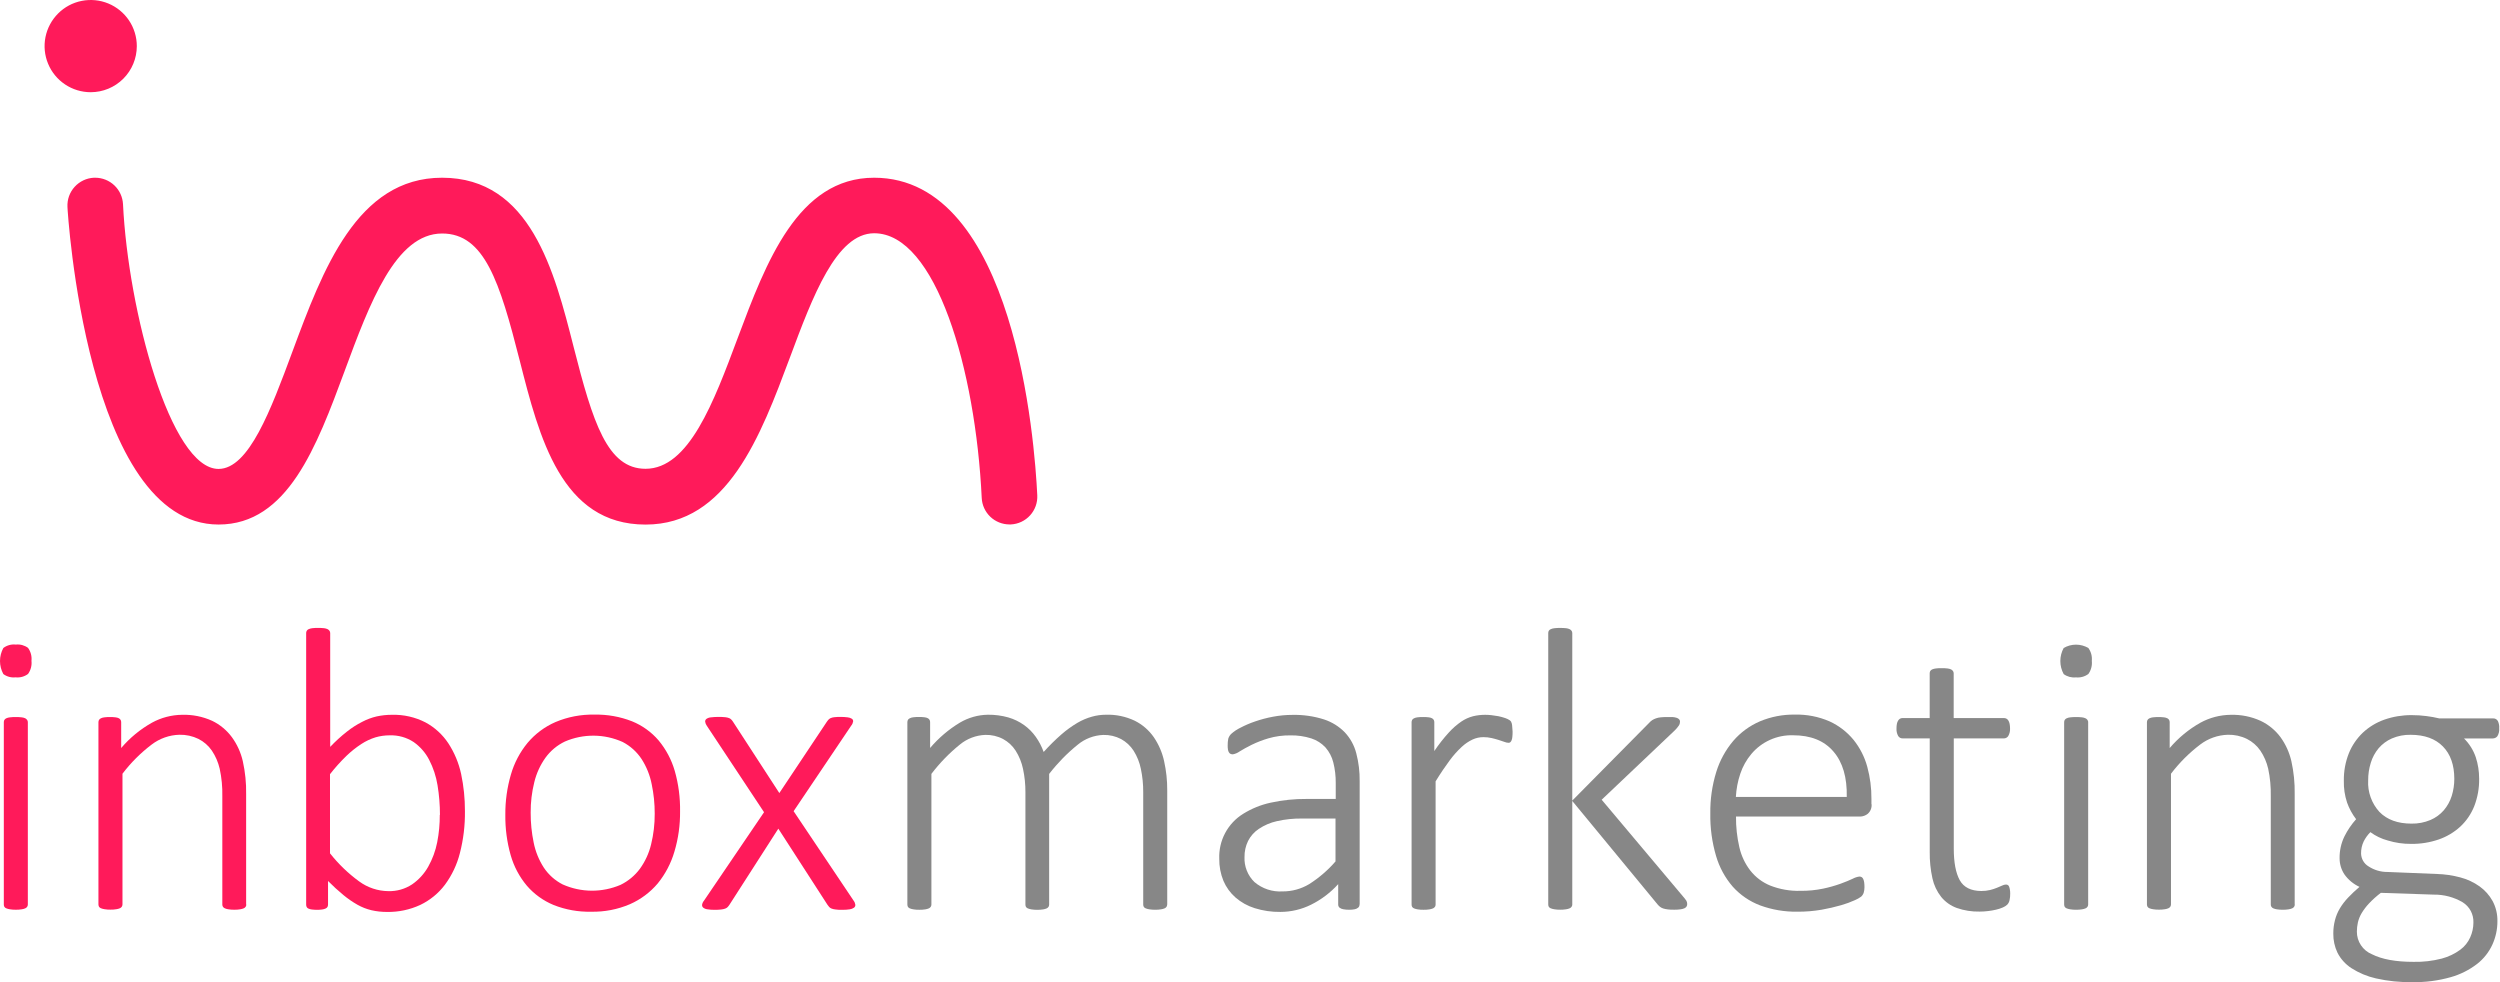 <svg width="112" height="44" viewBox="0 0 112 44" fill="none" xmlns="http://www.w3.org/2000/svg">
<path d="M75.586 40.503C75.587 40.541 75.578 40.578 75.558 40.611C75.536 40.644 75.505 40.671 75.469 40.688C75.414 40.713 75.356 40.729 75.297 40.736C75.205 40.75 75.112 40.756 75.019 40.755C74.897 40.755 74.799 40.755 74.72 40.742C74.651 40.734 74.583 40.721 74.517 40.701C74.465 40.685 74.416 40.661 74.373 40.628C74.332 40.596 74.294 40.56 74.261 40.52L70.438 35.883V40.52C70.438 40.528 70.437 40.536 70.436 40.544C70.435 40.554 70.433 40.564 70.43 40.574C70.425 40.589 70.418 40.604 70.41 40.618C70.389 40.651 70.359 40.676 70.324 40.691C70.272 40.714 70.217 40.729 70.162 40.736C70.073 40.75 69.984 40.757 69.895 40.755C69.808 40.756 69.722 40.75 69.637 40.736C69.58 40.728 69.523 40.713 69.469 40.691C69.433 40.678 69.403 40.652 69.383 40.618C69.368 40.588 69.361 40.554 69.361 40.52V28.364C69.361 28.33 69.368 28.296 69.383 28.265C69.403 28.231 69.433 28.204 69.469 28.189C69.522 28.165 69.579 28.15 69.637 28.144C69.723 28.134 69.809 28.13 69.895 28.131C69.984 28.131 70.073 28.135 70.162 28.144C70.218 28.15 70.273 28.165 70.324 28.189C70.358 28.207 70.388 28.233 70.41 28.265C70.428 28.295 70.438 28.329 70.438 28.364V35.866L73.873 32.393C73.916 32.343 73.966 32.3 74.02 32.262C74.073 32.229 74.129 32.202 74.188 32.182C74.255 32.158 74.325 32.143 74.395 32.137C74.485 32.128 74.576 32.123 74.666 32.124H74.933C74.996 32.128 75.059 32.14 75.12 32.16C75.161 32.173 75.198 32.197 75.228 32.229C75.253 32.257 75.266 32.294 75.265 32.331C75.264 32.394 75.246 32.455 75.211 32.507C75.156 32.586 75.094 32.66 75.024 32.727L71.755 35.828L75.39 40.15C75.449 40.215 75.503 40.285 75.552 40.357C75.576 40.402 75.587 40.452 75.586 40.503Z" fill="#878787"/>
<path d="M52.289 40.521C52.289 40.556 52.28 40.59 52.263 40.62C52.242 40.652 52.212 40.678 52.177 40.693C52.125 40.715 52.07 40.73 52.014 40.738C51.929 40.752 51.843 40.758 51.757 40.757C51.668 40.758 51.578 40.752 51.49 40.738C51.433 40.73 51.377 40.715 51.324 40.693C51.288 40.68 51.257 40.654 51.238 40.62C51.223 40.59 51.215 40.556 51.216 40.521V35.496C51.219 35.143 51.184 34.791 51.111 34.446C51.053 34.158 50.943 33.883 50.787 33.634C50.647 33.416 50.454 33.236 50.227 33.111C49.981 32.982 49.706 32.918 49.428 32.925C49.007 32.941 48.603 33.096 48.279 33.365C47.804 33.749 47.375 34.188 47.002 34.672V40.525C47.002 40.56 46.993 40.594 46.976 40.624C46.955 40.656 46.925 40.681 46.89 40.697C46.839 40.719 46.784 40.734 46.728 40.742C46.558 40.767 46.385 40.767 46.215 40.742C46.157 40.734 46.101 40.718 46.047 40.697C46.011 40.684 45.98 40.658 45.961 40.624C45.946 40.593 45.938 40.559 45.939 40.525V35.494C45.941 35.141 45.905 34.789 45.831 34.444C45.77 34.156 45.659 33.881 45.502 33.632C45.362 33.414 45.17 33.234 44.942 33.11C44.696 32.98 44.421 32.916 44.144 32.923C43.722 32.939 43.318 33.094 42.994 33.363C42.521 33.746 42.096 34.185 41.727 34.67V40.523C41.727 40.558 41.718 40.593 41.699 40.622C41.678 40.654 41.648 40.679 41.613 40.695C41.561 40.717 41.507 40.732 41.451 40.74C41.363 40.754 41.273 40.76 41.184 40.758C41.098 40.76 41.012 40.754 40.927 40.74C40.869 40.732 40.813 40.717 40.759 40.695C40.722 40.681 40.692 40.656 40.673 40.622C40.658 40.591 40.65 40.558 40.65 40.523V32.356C40.65 32.321 40.658 32.286 40.673 32.255C40.676 32.249 40.68 32.244 40.684 32.239C40.69 32.23 40.697 32.222 40.704 32.215C40.72 32.2 40.738 32.187 40.759 32.178C40.808 32.154 40.862 32.139 40.917 32.134C41 32.124 41.083 32.119 41.165 32.121C41.25 32.119 41.334 32.124 41.417 32.134C41.471 32.139 41.523 32.154 41.57 32.178C41.602 32.196 41.629 32.223 41.647 32.255C41.662 32.286 41.67 32.321 41.669 32.356V33.509C42.05 33.061 42.5 32.677 43.004 32.373C43.384 32.149 43.816 32.027 44.257 32.02C44.567 32.016 44.876 32.057 45.174 32.141C45.427 32.215 45.666 32.331 45.881 32.484C46.084 32.63 46.261 32.809 46.405 33.013C46.552 33.221 46.67 33.448 46.756 33.688C47.006 33.409 47.273 33.145 47.555 32.899C47.776 32.706 48.015 32.534 48.267 32.384C48.473 32.263 48.693 32.169 48.922 32.106C49.125 32.049 49.334 32.02 49.544 32.02C49.991 32.005 50.435 32.098 50.839 32.29C51.181 32.461 51.474 32.715 51.692 33.029C51.913 33.355 52.07 33.719 52.153 34.104C52.248 34.533 52.295 34.971 52.292 35.41V40.538L52.289 40.521Z" fill="#878787"/>
<path fill-rule="evenodd" clip-rule="evenodd" d="M60.906 40.521C60.908 40.548 60.903 40.574 60.893 40.598C60.883 40.622 60.868 40.644 60.848 40.661C60.804 40.698 60.751 40.723 60.695 40.734C60.611 40.751 60.524 40.759 60.438 40.757C60.35 40.758 60.263 40.75 60.176 40.734C60.115 40.724 60.058 40.699 60.008 40.661C59.99 40.643 59.975 40.622 59.965 40.597C59.955 40.573 59.95 40.547 59.951 40.521V39.609C59.608 39.989 59.196 40.301 58.738 40.529C58.311 40.742 57.84 40.853 57.362 40.854C56.972 40.859 56.584 40.803 56.211 40.686C55.894 40.588 55.601 40.425 55.351 40.208C55.117 40.003 54.932 39.748 54.81 39.462C54.681 39.147 54.618 38.81 54.623 38.471C54.608 38.071 54.698 37.673 54.887 37.32C55.075 36.967 55.353 36.669 55.694 36.459C56.074 36.222 56.492 36.053 56.93 35.959C57.457 35.844 57.995 35.788 58.534 35.793H59.841V35.082C59.844 34.771 59.808 34.46 59.732 34.158C59.671 33.91 59.551 33.679 59.382 33.486C59.209 33.3 58.992 33.161 58.751 33.082C58.444 32.984 58.124 32.938 57.803 32.945C57.474 32.941 57.145 32.985 56.829 33.076C56.569 33.152 56.315 33.25 56.071 33.369C55.855 33.477 55.676 33.576 55.536 33.664C55.446 33.729 55.343 33.774 55.233 33.794C55.199 33.795 55.166 33.789 55.135 33.776C55.133 33.775 55.13 33.774 55.129 33.773L55.124 33.771C55.122 33.77 55.12 33.769 55.118 33.768L55.115 33.766C55.108 33.762 55.101 33.757 55.094 33.752C55.08 33.74 55.067 33.725 55.058 33.709C55.034 33.671 55.019 33.628 55.013 33.584C55.003 33.522 54.999 33.459 55 33.397C54.998 33.296 55.007 33.194 55.026 33.095C55.052 33.009 55.1 32.931 55.166 32.871C55.287 32.764 55.422 32.674 55.567 32.604C55.78 32.492 56.002 32.397 56.23 32.32C56.493 32.229 56.762 32.158 57.036 32.108C57.321 32.054 57.611 32.027 57.902 32.027C58.382 32.016 58.861 32.085 59.318 32.231C59.672 32.347 59.992 32.546 60.251 32.813C60.496 33.076 60.672 33.397 60.761 33.746C60.868 34.156 60.919 34.579 60.913 35.004V40.518L60.906 40.521ZM59.831 36.67H58.34C57.958 36.664 57.577 36.704 57.204 36.788C56.915 36.852 56.64 36.97 56.394 37.135C56.19 37.27 56.024 37.457 55.913 37.676C55.804 37.901 55.75 38.148 55.754 38.398C55.745 38.605 55.78 38.812 55.857 39.005C55.934 39.198 56.051 39.373 56.2 39.517C56.55 39.814 57.002 39.964 57.459 39.935C57.88 39.938 58.293 39.824 58.654 39.607C59.093 39.327 59.49 38.986 59.831 38.592V36.67Z" fill="#878787"/>
<path d="M67.754 33.003C67.762 32.927 67.765 32.85 67.764 32.774C67.762 32.699 67.757 32.624 67.747 32.55C67.745 32.504 67.739 32.458 67.728 32.414C67.722 32.386 67.712 32.359 67.698 32.333C67.679 32.305 67.654 32.28 67.626 32.261C67.567 32.224 67.504 32.193 67.439 32.171C67.336 32.136 67.23 32.107 67.124 32.085C67.014 32.065 66.914 32.052 66.819 32.04L66.793 32.037C66.691 32.024 66.599 32.024 66.523 32.024C66.345 32.024 66.168 32.045 65.995 32.087C65.806 32.136 65.628 32.217 65.467 32.326C65.262 32.468 65.074 32.632 64.907 32.817C64.67 33.077 64.453 33.355 64.257 33.647V32.358C64.258 32.323 64.25 32.288 64.235 32.257C64.228 32.243 64.219 32.231 64.208 32.22C64.194 32.204 64.177 32.191 64.159 32.18C64.111 32.156 64.059 32.141 64.005 32.136C63.922 32.126 63.838 32.121 63.754 32.123C63.671 32.121 63.588 32.125 63.505 32.136C63.45 32.141 63.397 32.156 63.347 32.18C63.311 32.196 63.281 32.223 63.261 32.257C63.251 32.278 63.244 32.3 63.241 32.323C63.24 32.33 63.239 32.336 63.239 32.343C63.239 32.348 63.239 32.353 63.239 32.358V40.523C63.238 40.558 63.246 40.591 63.261 40.622C63.28 40.656 63.311 40.681 63.347 40.695C63.401 40.717 63.457 40.732 63.515 40.74C63.6 40.754 63.686 40.76 63.772 40.758C63.862 40.76 63.951 40.754 64.039 40.74C64.095 40.732 64.15 40.717 64.201 40.695C64.237 40.679 64.266 40.654 64.287 40.622C64.292 40.615 64.296 40.608 64.299 40.6C64.302 40.592 64.305 40.584 64.308 40.576C64.313 40.559 64.315 40.541 64.315 40.523V35.004C64.545 34.63 64.756 34.322 64.942 34.071C65.103 33.851 65.284 33.647 65.483 33.462C65.629 33.325 65.795 33.213 65.976 33.128C66.126 33.059 66.289 33.024 66.454 33.024C66.579 33.023 66.704 33.037 66.827 33.065C66.941 33.091 67.045 33.121 67.142 33.151C67.239 33.181 67.323 33.21 67.396 33.236C67.455 33.261 67.519 33.275 67.583 33.278C67.598 33.279 67.614 33.276 67.629 33.271C67.644 33.265 67.657 33.257 67.668 33.246C67.693 33.22 67.711 33.19 67.723 33.156C67.74 33.107 67.751 33.055 67.754 33.003Z" fill="#878787"/>
<path fill-rule="evenodd" clip-rule="evenodd" d="M83.814 36.259C83.844 36.182 83.855 36.098 83.845 36.015H83.84V35.791C83.844 35.304 83.781 34.819 83.653 34.349C83.533 33.91 83.324 33.5 83.039 33.145C82.749 32.793 82.384 32.511 81.97 32.32C81.475 32.104 80.94 32 80.4 32.014C79.866 32.007 79.337 32.11 78.844 32.316C78.385 32.514 77.976 32.813 77.65 33.192C77.305 33.6 77.046 34.074 76.888 34.586C76.703 35.187 76.613 35.813 76.622 36.442C76.611 37.086 76.698 37.728 76.879 38.346C77.027 38.852 77.281 39.321 77.626 39.721C77.961 40.095 78.382 40.383 78.852 40.561C79.389 40.758 79.959 40.854 80.531 40.844C80.892 40.846 81.253 40.816 81.61 40.755C81.906 40.702 82.201 40.635 82.49 40.551C82.7 40.491 82.905 40.415 83.104 40.325C83.203 40.284 83.296 40.231 83.382 40.167C83.411 40.141 83.435 40.111 83.455 40.077C83.467 40.059 83.477 40.04 83.484 40.02C83.489 40.008 83.493 39.996 83.496 39.984C83.506 39.949 83.514 39.912 83.519 39.876C83.525 39.836 83.528 39.795 83.528 39.755C83.529 39.679 83.525 39.604 83.515 39.529C83.508 39.478 83.494 39.428 83.474 39.381C83.459 39.346 83.435 39.316 83.403 39.295C83.372 39.278 83.337 39.269 83.302 39.269C83.196 39.283 83.094 39.317 83 39.368C82.86 39.434 82.679 39.51 82.459 39.59C82.204 39.681 81.943 39.755 81.679 39.81C81.344 39.88 81.002 39.913 80.66 39.909C80.198 39.923 79.737 39.843 79.307 39.674C78.957 39.531 78.649 39.3 78.415 39.002C78.176 38.692 78.008 38.334 77.922 37.952C77.819 37.503 77.768 37.043 77.773 36.582H83.339C83.461 36.578 83.577 36.535 83.673 36.461C83.736 36.406 83.785 36.337 83.814 36.259ZM82.139 33.669C82.555 34.152 82.753 34.829 82.735 35.7L82.733 35.702H77.767C77.786 35.346 77.853 34.995 77.967 34.658C78.075 34.337 78.242 34.039 78.46 33.779C78.687 33.508 78.973 33.291 79.296 33.146C79.62 33 79.972 32.93 80.326 32.94C81.121 32.94 81.723 33.182 82.139 33.669Z" fill="#878787"/>
<path d="M90.057 40.034C90.059 40.137 90.049 40.24 90.025 40.34C90.009 40.41 89.975 40.474 89.926 40.527C89.868 40.581 89.8 40.624 89.727 40.654C89.629 40.697 89.528 40.73 89.424 40.753C89.305 40.781 89.184 40.802 89.062 40.816C88.939 40.831 88.814 40.839 88.689 40.839C88.34 40.847 87.991 40.792 87.661 40.676C87.39 40.577 87.15 40.407 86.967 40.184C86.774 39.939 86.639 39.654 86.573 39.35C86.487 38.959 86.446 38.559 86.452 38.159V33.08H85.235C85.195 33.081 85.155 33.071 85.12 33.051C85.085 33.031 85.056 33.002 85.036 32.968C84.98 32.864 84.955 32.747 84.963 32.63C84.962 32.562 84.968 32.493 84.981 32.427C84.99 32.376 85.009 32.327 85.036 32.283C85.057 32.248 85.086 32.218 85.121 32.197C85.156 32.178 85.194 32.169 85.233 32.169H86.45V30.167C86.45 30.133 86.457 30.099 86.472 30.068C86.492 30.034 86.522 30.007 86.558 29.991C86.611 29.968 86.667 29.953 86.724 29.947C86.81 29.937 86.896 29.932 86.982 29.934C87.071 29.932 87.16 29.937 87.249 29.947C87.305 29.952 87.36 29.968 87.411 29.991C87.446 30.009 87.475 30.036 87.497 30.068C87.515 30.098 87.525 30.132 87.525 30.167V32.169H89.779C89.819 32.168 89.859 32.179 89.894 32.199C89.928 32.219 89.957 32.248 89.977 32.283C90.002 32.328 90.021 32.376 90.031 32.427C90.044 32.494 90.05 32.562 90.05 32.63C90.057 32.748 90.031 32.865 89.973 32.968C89.954 33.001 89.927 33.028 89.894 33.047C89.861 33.067 89.824 33.078 89.787 33.08H87.529V38.014C87.529 38.636 87.618 39.108 87.795 39.43C87.973 39.752 88.296 39.914 88.764 39.917C88.897 39.918 89.029 39.903 89.158 39.872C89.263 39.846 89.367 39.812 89.467 39.771C89.557 39.736 89.635 39.702 89.699 39.672C89.75 39.645 89.807 39.63 89.865 39.628C89.893 39.627 89.921 39.633 89.945 39.646C89.972 39.661 89.994 39.684 90.005 39.714C90.021 39.755 90.033 39.797 90.04 39.84C90.053 39.904 90.058 39.969 90.057 40.034Z" fill="#878787"/>
<path d="M93.56 30.193C93.681 30.023 93.736 29.815 93.713 29.607C93.734 29.402 93.679 29.197 93.558 29.03C93.39 28.932 93.2 28.88 93.005 28.88C92.811 28.88 92.62 28.932 92.453 29.03C92.355 29.209 92.303 29.41 92.303 29.614C92.303 29.819 92.355 30.02 92.453 30.199C92.61 30.315 92.805 30.367 93 30.346C93.199 30.368 93.399 30.313 93.56 30.193Z" fill="#878787"/>
<path d="M93.522 40.62C93.541 40.591 93.55 40.556 93.55 40.521V32.359C93.55 32.351 93.55 32.343 93.549 32.335C93.548 32.329 93.547 32.322 93.546 32.316C93.545 32.314 93.545 32.312 93.544 32.31C93.54 32.292 93.532 32.275 93.522 32.259C93.516 32.25 93.51 32.242 93.502 32.234C93.5 32.231 93.497 32.228 93.494 32.225C93.491 32.222 93.487 32.219 93.484 32.216C93.479 32.211 93.473 32.206 93.467 32.202C93.458 32.195 93.447 32.188 93.436 32.182C93.385 32.158 93.33 32.143 93.274 32.137C93.186 32.127 93.096 32.123 93.007 32.124C92.921 32.123 92.835 32.127 92.75 32.137C92.691 32.142 92.634 32.157 92.582 32.182C92.546 32.198 92.516 32.225 92.496 32.259C92.481 32.29 92.473 32.325 92.474 32.359V40.521C92.473 40.542 92.476 40.563 92.482 40.583C92.485 40.596 92.49 40.608 92.496 40.62C92.515 40.654 92.546 40.679 92.582 40.693C92.636 40.715 92.692 40.73 92.75 40.738C92.835 40.752 92.921 40.758 93.007 40.757C93.097 40.758 93.186 40.752 93.274 40.738C93.33 40.73 93.385 40.715 93.436 40.693C93.472 40.678 93.501 40.652 93.522 40.62Z" fill="#878787"/>
<path d="M102.806 40.521C102.806 40.531 102.805 40.541 102.803 40.551C102.8 40.576 102.791 40.599 102.778 40.62C102.757 40.653 102.727 40.678 102.692 40.693C102.64 40.715 102.585 40.73 102.53 40.738C102.444 40.752 102.358 40.758 102.272 40.757C102.183 40.758 102.093 40.752 102.005 40.738C101.949 40.73 101.895 40.715 101.843 40.693C101.807 40.678 101.777 40.653 101.757 40.62C101.739 40.59 101.73 40.556 101.731 40.521V35.67C101.74 35.256 101.701 34.843 101.615 34.438C101.548 34.148 101.429 33.873 101.263 33.627C101.11 33.405 100.904 33.225 100.663 33.104C100.398 32.974 100.106 32.91 99.811 32.917C99.36 32.93 98.924 33.084 98.566 33.358C98.073 33.732 97.634 34.171 97.26 34.664V40.518C97.26 40.553 97.25 40.587 97.232 40.617C97.211 40.649 97.181 40.674 97.146 40.689C97.094 40.712 97.04 40.727 96.984 40.734C96.895 40.748 96.806 40.755 96.717 40.753C96.631 40.754 96.544 40.748 96.459 40.734C96.402 40.726 96.345 40.711 96.291 40.689C96.255 40.676 96.225 40.65 96.206 40.617C96.191 40.586 96.183 40.552 96.183 40.518V32.359C96.183 32.325 96.191 32.29 96.206 32.259C96.225 32.225 96.255 32.198 96.291 32.182C96.341 32.158 96.395 32.143 96.45 32.137C96.532 32.127 96.615 32.123 96.698 32.124C96.782 32.123 96.867 32.127 96.95 32.137C97.003 32.143 97.055 32.158 97.103 32.182C97.135 32.2 97.162 32.227 97.18 32.259C97.195 32.29 97.203 32.325 97.202 32.359V33.513C97.591 33.055 98.058 32.67 98.581 32.376C98.993 32.151 99.455 32.03 99.925 32.024C100.39 32.009 100.853 32.101 101.277 32.294C101.629 32.461 101.934 32.712 102.166 33.024C102.399 33.346 102.564 33.711 102.653 34.099C102.761 34.584 102.811 35.08 102.802 35.577V40.521H102.806Z" fill="#878787"/>
<path fill-rule="evenodd" clip-rule="evenodd" d="M111.884 32.981C111.947 32.875 111.975 32.752 111.964 32.63C111.973 32.517 111.953 32.404 111.904 32.302C111.883 32.263 111.85 32.232 111.811 32.211C111.772 32.19 111.728 32.181 111.684 32.184H109.277C109.088 32.139 108.897 32.104 108.704 32.08C108.485 32.051 108.263 32.037 108.042 32.038C107.624 32.035 107.208 32.103 106.814 32.242C106.458 32.368 106.131 32.567 105.855 32.824C105.583 33.084 105.369 33.399 105.228 33.748C105.073 34.14 104.997 34.558 105.004 34.979C104.996 35.31 105.044 35.639 105.148 35.953C105.243 36.222 105.381 36.474 105.554 36.7C105.346 36.933 105.169 37.193 105.03 37.472C104.881 37.78 104.807 38.118 104.814 38.459C104.815 38.713 104.89 38.961 105.03 39.172C105.202 39.415 105.435 39.608 105.705 39.732C105.528 39.882 105.358 40.041 105.198 40.21C105.056 40.358 104.931 40.521 104.825 40.697C104.726 40.863 104.652 41.042 104.605 41.229C104.555 41.423 104.531 41.623 104.532 41.824C104.528 42.12 104.591 42.413 104.718 42.68C104.861 42.961 105.076 43.199 105.34 43.371C105.677 43.588 106.05 43.744 106.441 43.832C106.974 43.953 107.521 44.009 108.068 44C108.65 44.011 109.23 43.936 109.79 43.778C110.22 43.657 110.623 43.455 110.977 43.182C111.272 42.951 111.507 42.652 111.662 42.311C111.809 41.985 111.885 41.631 111.884 41.273C111.891 40.956 111.817 40.643 111.667 40.363C111.523 40.104 111.323 39.88 111.082 39.708C110.821 39.523 110.529 39.388 110.219 39.307C109.876 39.215 109.524 39.164 109.169 39.154L106.959 39.064C106.656 39.067 106.36 38.979 106.107 38.812C106.007 38.752 105.925 38.667 105.867 38.566C105.81 38.465 105.778 38.352 105.776 38.236C105.773 38.048 105.813 37.863 105.894 37.694C105.971 37.541 106.072 37.401 106.193 37.28C106.426 37.452 106.689 37.578 106.969 37.653C107.308 37.757 107.661 37.809 108.016 37.806C108.436 37.812 108.854 37.745 109.251 37.609C109.609 37.486 109.938 37.291 110.218 37.036C110.492 36.781 110.706 36.468 110.845 36.12C110.998 35.726 111.073 35.306 111.065 34.884C111.066 34.559 111.016 34.235 110.915 33.925C110.807 33.607 110.626 33.318 110.387 33.082H111.677C111.717 33.082 111.756 33.073 111.792 33.056C111.828 33.038 111.86 33.013 111.884 32.981ZM110.691 40.812C110.775 40.972 110.816 41.152 110.809 41.333C110.808 41.56 110.76 41.783 110.667 41.99C110.569 42.213 110.414 42.406 110.218 42.55C109.97 42.731 109.69 42.865 109.393 42.944C108.979 43.051 108.553 43.101 108.126 43.091C107.33 43.091 106.708 42.977 106.26 42.749C106.06 42.666 105.89 42.526 105.77 42.346C105.65 42.166 105.587 41.954 105.588 41.738C105.588 41.6 105.603 41.462 105.633 41.328C105.667 41.182 105.723 41.042 105.799 40.913C105.893 40.757 106.004 40.61 106.129 40.477C106.293 40.303 106.471 40.144 106.661 39.999L109.033 40.079C109.487 40.073 109.934 40.191 110.326 40.421C110.48 40.517 110.606 40.651 110.691 40.812ZM109.443 33.442C109.783 33.789 109.953 34.273 109.953 34.895C109.953 35.154 109.914 35.411 109.837 35.659C109.763 35.893 109.643 36.111 109.484 36.299C109.32 36.488 109.116 36.637 108.885 36.735C108.615 36.849 108.325 36.904 108.032 36.898C107.42 36.898 106.943 36.724 106.603 36.379C106.428 36.188 106.292 35.964 106.205 35.72C106.117 35.477 106.079 35.218 106.094 34.959C106.092 34.693 106.132 34.427 106.211 34.173C106.283 33.935 106.403 33.714 106.562 33.522C106.725 33.332 106.928 33.182 107.157 33.082C107.422 32.968 107.709 32.913 107.997 32.919C108.621 32.92 109.104 33.095 109.443 33.442Z" fill="#878787"/>
<path d="M5.781 0.918C6.008 1.258 6.129 1.657 6.129 2.066C6.129 2.614 5.911 3.139 5.524 3.526C5.136 3.914 4.611 4.131 4.063 4.131C3.655 4.131 3.255 4.01 2.916 3.783C2.576 3.556 2.311 3.234 2.155 2.856C1.998 2.479 1.957 2.063 2.037 1.663C2.117 1.262 2.314 0.894 2.603 0.605C2.891 0.316 3.259 0.119 3.66 0.04C4.061 -0.04 4.476 0.001 4.854 0.157C5.231 0.314 5.554 0.578 5.781 0.918Z" fill="#FF1A5A"/>
<path d="M39.161 7.962C35.739 7.962 34.315 11.765 33.055 15.127L33.048 15.145C31.973 18.026 30.861 21.002 28.919 21.002C27.209 21.002 26.562 18.936 25.696 15.533L25.696 15.532C24.837 12.158 23.77 7.962 19.805 7.962C15.991 7.962 14.458 12.094 13.104 15.743L13.1 15.753L13.097 15.761L13.097 15.762C12.141 18.341 11.153 21.008 9.79 21.008C7.64 21.008 5.741 13.917 5.511 9.149C5.495 8.83 5.358 8.529 5.127 8.308C4.895 8.087 4.588 7.963 4.268 7.962H4.207C4.043 7.97 3.883 8.01 3.735 8.08C3.587 8.15 3.454 8.249 3.344 8.37C3.234 8.491 3.149 8.633 3.093 8.787C3.038 8.941 3.014 9.105 3.022 9.269C3.022 9.41 3.875 23.499 9.792 23.499C12.889 23.499 14.186 20.002 15.44 16.621L15.44 16.619C16.56 13.588 17.724 10.461 19.807 10.461C21.701 10.461 22.384 12.611 23.283 16.152L23.284 16.155C24.159 19.599 25.15 23.501 28.921 23.501C32.591 23.501 34.076 19.528 35.386 16.023C36.407 13.282 37.465 10.45 39.163 10.45C41.927 10.45 43.707 16.559 43.981 22.308C43.996 22.628 44.134 22.929 44.365 23.15C44.597 23.371 44.904 23.494 45.224 23.495H45.285C45.449 23.487 45.609 23.447 45.758 23.377C45.906 23.307 46.039 23.209 46.149 23.087C46.259 22.966 46.344 22.824 46.399 22.67C46.454 22.516 46.478 22.352 46.47 22.189C46.357 19.817 45.472 7.962 39.161 7.962Z" fill="#FF1A5A"/>
<path fill-rule="evenodd" clip-rule="evenodd" d="M20.604 38.216C20.762 37.602 20.837 36.969 20.829 36.335C20.831 35.776 20.774 35.218 20.658 34.671C20.552 34.182 20.358 33.718 20.085 33.299C19.827 32.909 19.477 32.589 19.066 32.366C18.6 32.126 18.081 32.008 17.556 32.023C17.327 32.022 17.098 32.047 16.873 32.096C16.648 32.149 16.431 32.23 16.226 32.338C15.983 32.461 15.753 32.609 15.539 32.779C15.274 32.987 15.025 33.215 14.793 33.46V28.363C14.793 28.329 14.783 28.294 14.765 28.265C14.743 28.233 14.713 28.206 14.679 28.188C14.628 28.164 14.573 28.149 14.517 28.143C14.428 28.134 14.339 28.13 14.25 28.13C14.164 28.129 14.078 28.133 13.992 28.143C13.934 28.149 13.878 28.165 13.824 28.188C13.788 28.203 13.758 28.23 13.739 28.265C13.723 28.295 13.716 28.329 13.716 28.363V40.524C13.715 40.562 13.723 40.599 13.739 40.633C13.756 40.666 13.784 40.692 13.819 40.705C13.867 40.727 13.919 40.74 13.972 40.746C14.048 40.755 14.125 40.76 14.201 40.76C14.277 40.761 14.352 40.756 14.427 40.746C14.48 40.739 14.531 40.726 14.58 40.705C14.617 40.691 14.648 40.665 14.67 40.633C14.687 40.599 14.696 40.562 14.696 40.524V39.468C14.915 39.69 15.145 39.901 15.386 40.099C15.582 40.261 15.792 40.406 16.013 40.532C16.21 40.643 16.421 40.726 16.64 40.778C16.869 40.831 17.103 40.856 17.338 40.855C17.853 40.864 18.364 40.756 18.831 40.539C19.264 40.331 19.642 40.022 19.932 39.638C20.247 39.212 20.475 38.729 20.604 38.216ZM19.602 35.18C19.674 35.619 19.71 36.062 19.71 36.507H19.702C19.705 36.918 19.666 37.328 19.587 37.731C19.512 38.117 19.375 38.489 19.182 38.832C19.004 39.147 18.757 39.417 18.46 39.621C18.144 39.829 17.773 39.934 17.396 39.923C16.926 39.918 16.469 39.765 16.09 39.487C15.599 39.129 15.16 38.706 14.784 38.229V34.684C15.009 34.395 15.254 34.122 15.517 33.866C15.724 33.667 15.948 33.488 16.189 33.331C16.386 33.202 16.6 33.102 16.825 33.032C17.029 32.973 17.24 32.943 17.452 32.943C17.835 32.929 18.214 33.034 18.534 33.245C18.826 33.452 19.065 33.725 19.228 34.044C19.412 34.4 19.538 34.784 19.602 35.18Z" fill="#FF1A5A"/>
<path d="M1.41 29.606C1.433 29.814 1.378 30.023 1.257 30.192C1.096 30.313 0.896 30.367 0.697 30.345C0.503 30.367 0.307 30.314 0.15 30.198C0.052 30.019 0 29.818 0 29.614C0 29.41 0.052 29.209 0.15 29.03C0.31 28.909 0.511 28.854 0.71 28.877C0.904 28.856 1.098 28.909 1.255 29.024C1.377 29.192 1.432 29.4 1.41 29.606Z" fill="#FF1A5A"/>
<path d="M1.247 40.521C1.247 40.556 1.238 40.59 1.219 40.62C1.198 40.652 1.169 40.677 1.134 40.692C1.082 40.715 1.027 40.73 0.971 40.737C0.883 40.751 0.794 40.758 0.704 40.756C0.618 40.757 0.532 40.751 0.447 40.737C0.389 40.729 0.333 40.714 0.279 40.692C0.243 40.679 0.212 40.653 0.193 40.62C0.178 40.589 0.17 40.555 0.171 40.521V32.359C0.17 32.324 0.178 32.289 0.193 32.258C0.213 32.224 0.243 32.197 0.279 32.181C0.332 32.156 0.389 32.141 0.447 32.137C0.532 32.127 0.618 32.122 0.704 32.124C0.793 32.122 0.883 32.127 0.971 32.137C1.027 32.142 1.082 32.157 1.134 32.181C1.168 32.2 1.197 32.226 1.219 32.258C1.238 32.288 1.248 32.323 1.247 32.359V40.521Z" fill="#FF1A5A"/>
<path d="M11.035 40.521C11.035 40.556 11.025 40.59 11.007 40.62C10.986 40.652 10.956 40.678 10.921 40.692C10.869 40.714 10.814 40.729 10.758 40.737C10.673 40.751 10.587 40.757 10.501 40.756C10.412 40.757 10.322 40.751 10.234 40.737C10.178 40.73 10.124 40.715 10.072 40.692C10.036 40.678 10.006 40.652 9.986 40.62C9.968 40.59 9.959 40.555 9.96 40.521V35.669C9.969 35.255 9.93 34.842 9.842 34.437C9.775 34.148 9.656 33.873 9.49 33.626C9.337 33.404 9.131 33.224 8.891 33.103C8.625 32.974 8.333 32.91 8.038 32.917C7.587 32.929 7.152 33.083 6.793 33.357C6.3 33.731 5.861 34.17 5.487 34.663V40.517C5.487 40.552 5.477 40.586 5.459 40.616C5.438 40.648 5.408 40.673 5.373 40.689C5.321 40.711 5.267 40.726 5.211 40.733C5.123 40.748 5.033 40.754 4.944 40.752C4.858 40.754 4.772 40.747 4.686 40.733C4.629 40.725 4.572 40.71 4.519 40.689C4.482 40.675 4.452 40.649 4.433 40.616C4.418 40.585 4.41 40.551 4.41 40.517V32.359C4.41 32.324 4.418 32.289 4.433 32.258C4.453 32.224 4.483 32.197 4.519 32.181C4.568 32.157 4.622 32.142 4.677 32.137C4.759 32.127 4.842 32.122 4.925 32.124C5.009 32.122 5.094 32.127 5.177 32.137C5.231 32.142 5.282 32.157 5.33 32.181C5.362 32.199 5.389 32.226 5.407 32.258C5.422 32.289 5.43 32.324 5.429 32.359V33.512C5.818 33.054 6.285 32.67 6.808 32.376C7.221 32.15 7.682 32.029 8.152 32.023C8.617 32.008 9.08 32.1 9.505 32.293C9.856 32.462 10.16 32.715 10.391 33.029C10.624 33.35 10.79 33.716 10.878 34.103C10.986 34.588 11.036 35.084 11.027 35.581V40.526L11.035 40.521Z" fill="#FF1A5A"/>
<path fill-rule="evenodd" clip-rule="evenodd" d="M30.467 36.354C30.473 36.961 30.389 37.566 30.215 38.149C30.064 38.669 29.81 39.154 29.469 39.575C29.13 39.977 28.703 40.296 28.221 40.508C27.671 40.743 27.078 40.858 26.48 40.845C25.905 40.858 25.334 40.755 24.8 40.543C24.338 40.352 23.927 40.056 23.601 39.677C23.267 39.278 23.02 38.812 22.878 38.311C22.711 37.721 22.631 37.111 22.639 36.498C22.634 35.89 22.718 35.285 22.888 34.702C23.037 34.183 23.291 33.7 23.634 33.282C23.973 32.879 24.401 32.559 24.884 32.349C25.438 32.115 26.034 32.001 26.635 32.015C27.209 32.003 27.779 32.105 28.314 32.314C28.775 32.501 29.185 32.796 29.508 33.174C29.84 33.575 30.086 34.04 30.23 34.54C30.398 35.13 30.477 35.741 30.467 36.354ZM29.331 36.453C29.333 36.008 29.287 35.563 29.195 35.128C29.117 34.73 28.964 34.35 28.745 34.008C28.532 33.684 28.24 33.42 27.896 33.241C27.489 33.058 27.049 32.961 26.603 32.958C26.157 32.954 25.715 33.044 25.306 33.221C24.96 33.387 24.661 33.636 24.436 33.947C24.201 34.277 24.031 34.649 23.936 35.044C23.825 35.489 23.771 35.947 23.774 36.406C23.772 36.856 23.817 37.305 23.908 37.746C23.987 38.144 24.14 38.524 24.36 38.865C24.573 39.187 24.865 39.448 25.209 39.623C25.616 39.804 26.056 39.9 26.502 39.903C26.948 39.906 27.389 39.817 27.799 39.642C28.143 39.475 28.441 39.227 28.669 38.92C28.905 38.592 29.075 38.222 29.169 37.83C29.28 37.379 29.334 36.917 29.331 36.453Z" fill="#FF1A5A"/>
<path d="M38.32 40.537C38.311 40.47 38.285 40.405 38.243 40.351L35.554 36.341L38.135 32.508C38.18 32.455 38.209 32.39 38.221 32.321C38.223 32.298 38.219 32.274 38.209 32.253C38.199 32.231 38.183 32.213 38.163 32.2C38.106 32.165 38.043 32.143 37.976 32.137C37.87 32.123 37.764 32.117 37.657 32.118C37.562 32.116 37.468 32.121 37.373 32.131C37.318 32.136 37.263 32.15 37.211 32.172C37.175 32.189 37.143 32.212 37.116 32.241C37.11 32.247 37.105 32.254 37.099 32.26C37.094 32.266 37.089 32.272 37.085 32.278C37.07 32.296 37.056 32.315 37.043 32.334L34.914 35.529L32.839 32.334C32.828 32.317 32.816 32.301 32.803 32.284C32.791 32.27 32.779 32.255 32.766 32.241C32.739 32.211 32.705 32.188 32.667 32.172C32.611 32.15 32.552 32.137 32.492 32.131C32.392 32.121 32.291 32.117 32.19 32.118C32.078 32.117 31.966 32.123 31.856 32.137C31.783 32.141 31.713 32.164 31.652 32.204C31.632 32.218 31.616 32.237 31.605 32.259C31.594 32.281 31.589 32.306 31.591 32.331C31.6 32.398 31.626 32.462 31.667 32.517L34.229 36.387L31.538 40.351C31.493 40.404 31.463 40.468 31.453 40.537C31.451 40.561 31.455 40.585 31.464 40.608C31.474 40.63 31.488 40.649 31.507 40.664C31.561 40.705 31.626 40.73 31.693 40.737C31.798 40.754 31.903 40.761 32.009 40.76C32.107 40.761 32.206 40.757 32.304 40.746C32.367 40.74 32.43 40.727 32.49 40.705C32.533 40.69 32.571 40.665 32.602 40.633C32.615 40.617 32.628 40.602 32.641 40.586C32.654 40.569 32.666 40.551 32.679 40.534L34.869 37.124L37.071 40.534C37.094 40.569 37.119 40.602 37.148 40.633C37.178 40.665 37.215 40.69 37.256 40.705C37.316 40.727 37.379 40.741 37.443 40.746C37.517 40.76 37.618 40.76 37.745 40.76C37.855 40.761 37.965 40.754 38.073 40.737C38.14 40.728 38.204 40.703 38.26 40.664C38.279 40.65 38.295 40.63 38.306 40.608C38.316 40.586 38.321 40.562 38.32 40.537Z" fill="#FF1A5A"/>
</svg>
